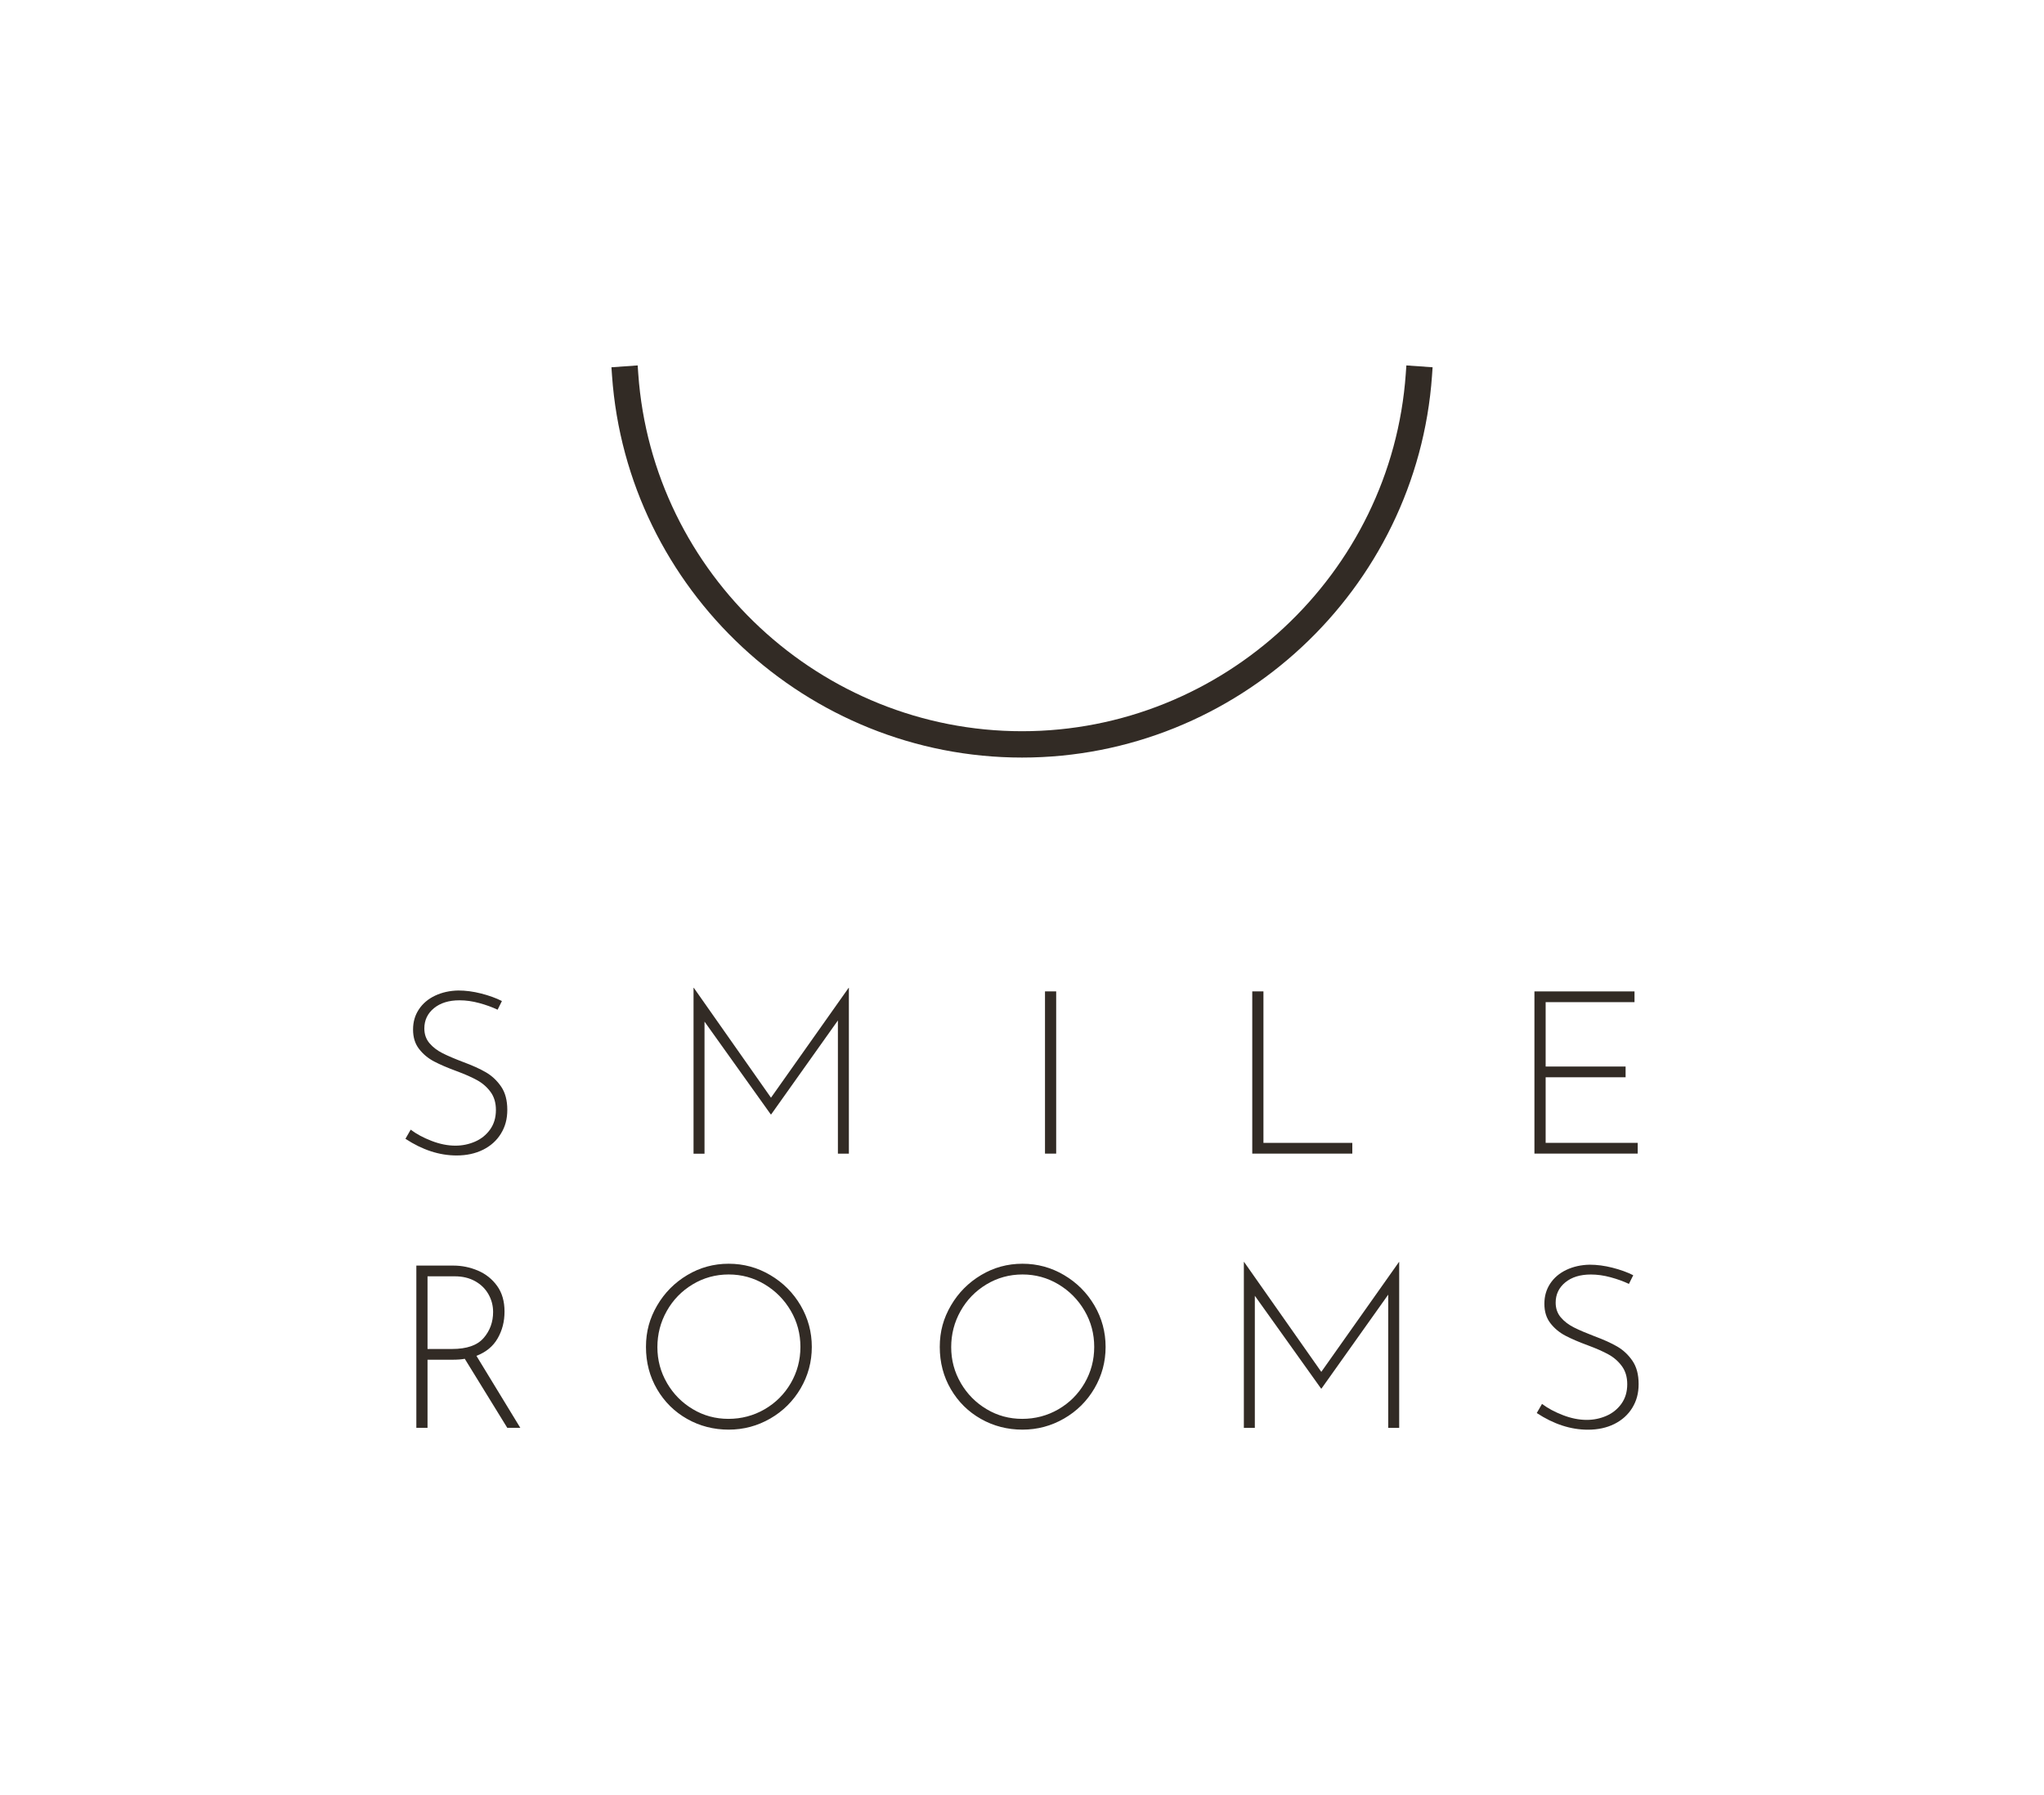 <?xml version="1.0" encoding="UTF-8"?>
<svg id="Layer_1" data-name="Layer 1" xmlns="http://www.w3.org/2000/svg" viewBox="0 0 595.95 523.27">
  <defs>
    <style>
      .cls-1 {
        fill: #322b25;
      }
    </style>
  </defs>
  <g>
    <path class="cls-1" d="m139.71,292.39c-1.95-.53-3.86-.8-5.73-.8-3.11,0-5.59.77-7.46,2.3-1.86,1.53-2.8,3.5-2.8,5.9,0,1.69.5,3.12,1.5,4.3,1,1.18,2.28,2.15,3.83,2.93,1.55.78,3.55,1.63,6,2.56,2.66.98,4.87,1.98,6.63,3,1.75,1.02,3.23,2.41,4.43,4.16,1.2,1.75,1.8,4.01,1.8,6.76s-.62,4.94-1.86,6.96c-1.24,2.02-2.99,3.59-5.23,4.7-2.24,1.11-4.81,1.66-7.69,1.66-5.02,0-9.99-1.62-14.92-4.86l1.53-2.66c1.64,1.24,3.66,2.33,6.06,3.26,2.4.93,4.73,1.4,6.99,1.4,2,0,3.9-.39,5.7-1.17s3.26-1.95,4.4-3.53c1.13-1.58,1.7-3.47,1.7-5.7,0-2.09-.52-3.84-1.56-5.26-1.04-1.42-2.35-2.56-3.93-3.43-1.58-.87-3.56-1.74-5.96-2.63-2.66-.98-4.86-1.92-6.59-2.83-1.73-.91-3.19-2.12-4.36-3.63-1.18-1.51-1.76-3.4-1.76-5.66s.57-4.18,1.7-5.89,2.71-3.04,4.73-4c2.02-.95,4.27-1.45,6.76-1.5,2.13,0,4.34.29,6.63.87,2.29.58,4.32,1.31,6.09,2.2l-1.26,2.53c-1.6-.76-3.38-1.4-5.33-1.93Z"/>
    <path class="cls-1" d="m247.5,287.93v48.36h-3.2v-38.83l-19.45,27.38h-.13l-19.31-27.04v38.5h-3.2v-48.36h.07l22.51,32.04,22.65-32.04h.07Z"/>
    <path class="cls-1" d="m307.94,288.99v47.29h-3.26v-47.29h3.26Z"/>
    <path class="cls-1" d="m368.37,288.99v44.16h25.91v3.13h-29.17v-47.29h3.26Z"/>
    <path class="cls-1" d="m476.56,288.99v3.13h-25.91v18.78h23.31v3.13h-23.31v19.12h26.84v3.13h-30.11v-47.29h29.17Z"/>
    <path class="cls-1" d="m147.9,416.21l-12.39-20.12c-.93.18-2.11.27-3.53.27h-7.33v19.85h-3.26v-47.29h10.79c2.49,0,4.87.49,7.16,1.46,2.29.98,4.15,2.46,5.6,4.46,1.44,2,2.16,4.49,2.16,7.46s-.67,5.5-2,7.83c-1.33,2.33-3.4,4.03-6.19,5.1l12.79,20.98h-3.8Zm-6.89-26.18c1.84-2.13,2.76-4.66,2.76-7.59,0-1.86-.46-3.6-1.37-5.19-.91-1.6-2.21-2.86-3.9-3.8-1.69-.93-3.64-1.4-5.86-1.4h-7.99v21.18h7.13c4.31,0,7.38-1.06,9.22-3.2Z"/>
    <path class="cls-1" d="m191.6,380.54c2.17-3.71,5.1-6.66,8.79-8.86,3.68-2.2,7.7-3.3,12.06-3.3s8.39,1.1,12.12,3.3c3.73,2.2,6.68,5.15,8.86,8.86,2.17,3.71,3.26,7.74,3.26,12.09s-1.09,8.38-3.26,12.09c-2.18,3.71-5.13,6.64-8.86,8.79-3.73,2.15-7.77,3.23-12.12,3.23s-8.44-1.04-12.12-3.13c-3.69-2.09-6.6-4.97-8.76-8.66-2.15-3.68-3.23-7.79-3.23-12.32s1.09-8.38,3.26-12.09Zm2.86,22.61c1.87,3.2,4.37,5.74,7.53,7.62,3.15,1.89,6.62,2.83,10.39,2.83s7.34-.93,10.56-2.8,5.76-4.41,7.63-7.62c1.86-3.22,2.8-6.74,2.8-10.56s-.94-7.34-2.83-10.56c-1.89-3.22-4.43-5.78-7.63-7.69-3.2-1.91-6.68-2.86-10.46-2.86s-7.33.97-10.52,2.9c-3.2,1.93-5.71,4.52-7.53,7.76-1.82,3.24-2.73,6.75-2.73,10.52s.93,7.26,2.8,10.46Z"/>
    <path class="cls-1" d="m277.26,380.54c2.17-3.71,5.1-6.66,8.79-8.86,3.68-2.2,7.7-3.3,12.06-3.3s8.39,1.1,12.12,3.3c3.73,2.2,6.68,5.15,8.86,8.86,2.17,3.71,3.26,7.74,3.26,12.09s-1.09,8.38-3.26,12.09c-2.18,3.71-5.13,6.64-8.86,8.79-3.73,2.15-7.77,3.23-12.12,3.23s-8.44-1.04-12.12-3.13c-3.69-2.09-6.6-4.97-8.76-8.66-2.15-3.68-3.23-7.79-3.23-12.32s1.09-8.38,3.26-12.09Zm2.86,22.61c1.87,3.2,4.37,5.74,7.53,7.62,3.15,1.89,6.62,2.83,10.39,2.83s7.34-.93,10.56-2.8,5.76-4.41,7.63-7.62c1.86-3.22,2.8-6.74,2.8-10.56s-.94-7.34-2.83-10.56c-1.89-3.22-4.43-5.78-7.63-7.69-3.2-1.91-6.68-2.86-10.46-2.86s-7.33.97-10.52,2.9c-3.2,1.93-5.71,4.52-7.53,7.76-1.82,3.24-2.73,6.75-2.73,10.52s.93,7.26,2.8,10.46Z"/>
    <path class="cls-1" d="m407.95,367.86v48.36h-3.2v-38.83l-19.45,27.37h-.13l-19.31-27.04v38.5h-3.2v-48.36h.07l22.51,32.04,22.65-32.04h.07Z"/>
    <path class="cls-1" d="m469.56,372.32c-1.95-.53-3.86-.8-5.73-.8-3.11,0-5.59.77-7.46,2.3-1.86,1.53-2.8,3.5-2.8,5.9,0,1.69.5,3.12,1.5,4.3,1,1.18,2.28,2.15,3.83,2.93,1.55.78,3.55,1.63,6,2.57,2.66.98,4.87,1.98,6.63,3,1.75,1.02,3.23,2.41,4.43,4.16,1.2,1.75,1.8,4.01,1.8,6.76s-.62,4.94-1.86,6.96c-1.24,2.02-2.99,3.58-5.23,4.7-2.24,1.11-4.81,1.66-7.69,1.66-5.02,0-9.99-1.62-14.92-4.86l1.53-2.66c1.64,1.24,3.66,2.33,6.06,3.26,2.4.93,4.73,1.4,6.99,1.4,2,0,3.9-.39,5.7-1.17,1.8-.78,3.26-1.95,4.4-3.53,1.13-1.58,1.7-3.47,1.7-5.7,0-2.09-.52-3.84-1.56-5.26-1.04-1.42-2.35-2.57-3.93-3.43-1.58-.87-3.56-1.74-5.96-2.63-2.66-.98-4.86-1.92-6.59-2.83-1.73-.91-3.19-2.12-4.36-3.63-1.18-1.51-1.76-3.4-1.76-5.66s.57-4.18,1.7-5.9c1.13-1.71,2.71-3.04,4.73-4,2.02-.95,4.27-1.45,6.76-1.5,2.13,0,4.34.29,6.63.87,2.29.58,4.32,1.31,6.09,2.2l-1.26,2.53c-1.6-.76-3.38-1.4-5.33-1.93Z"/>
  </g>
  <path class="cls-1" d="m417.52,109.5l.17-2.44-7.65-.54-.17,2.43c-4.12,58.43-53.27,104.2-111.89,104.2s-107.77-45.77-111.89-104.2l-.17-2.43-7.65.54.17,2.44c4.4,62.43,56.91,111.33,119.54,111.33s115.14-48.9,119.54-111.33"/>
</svg>